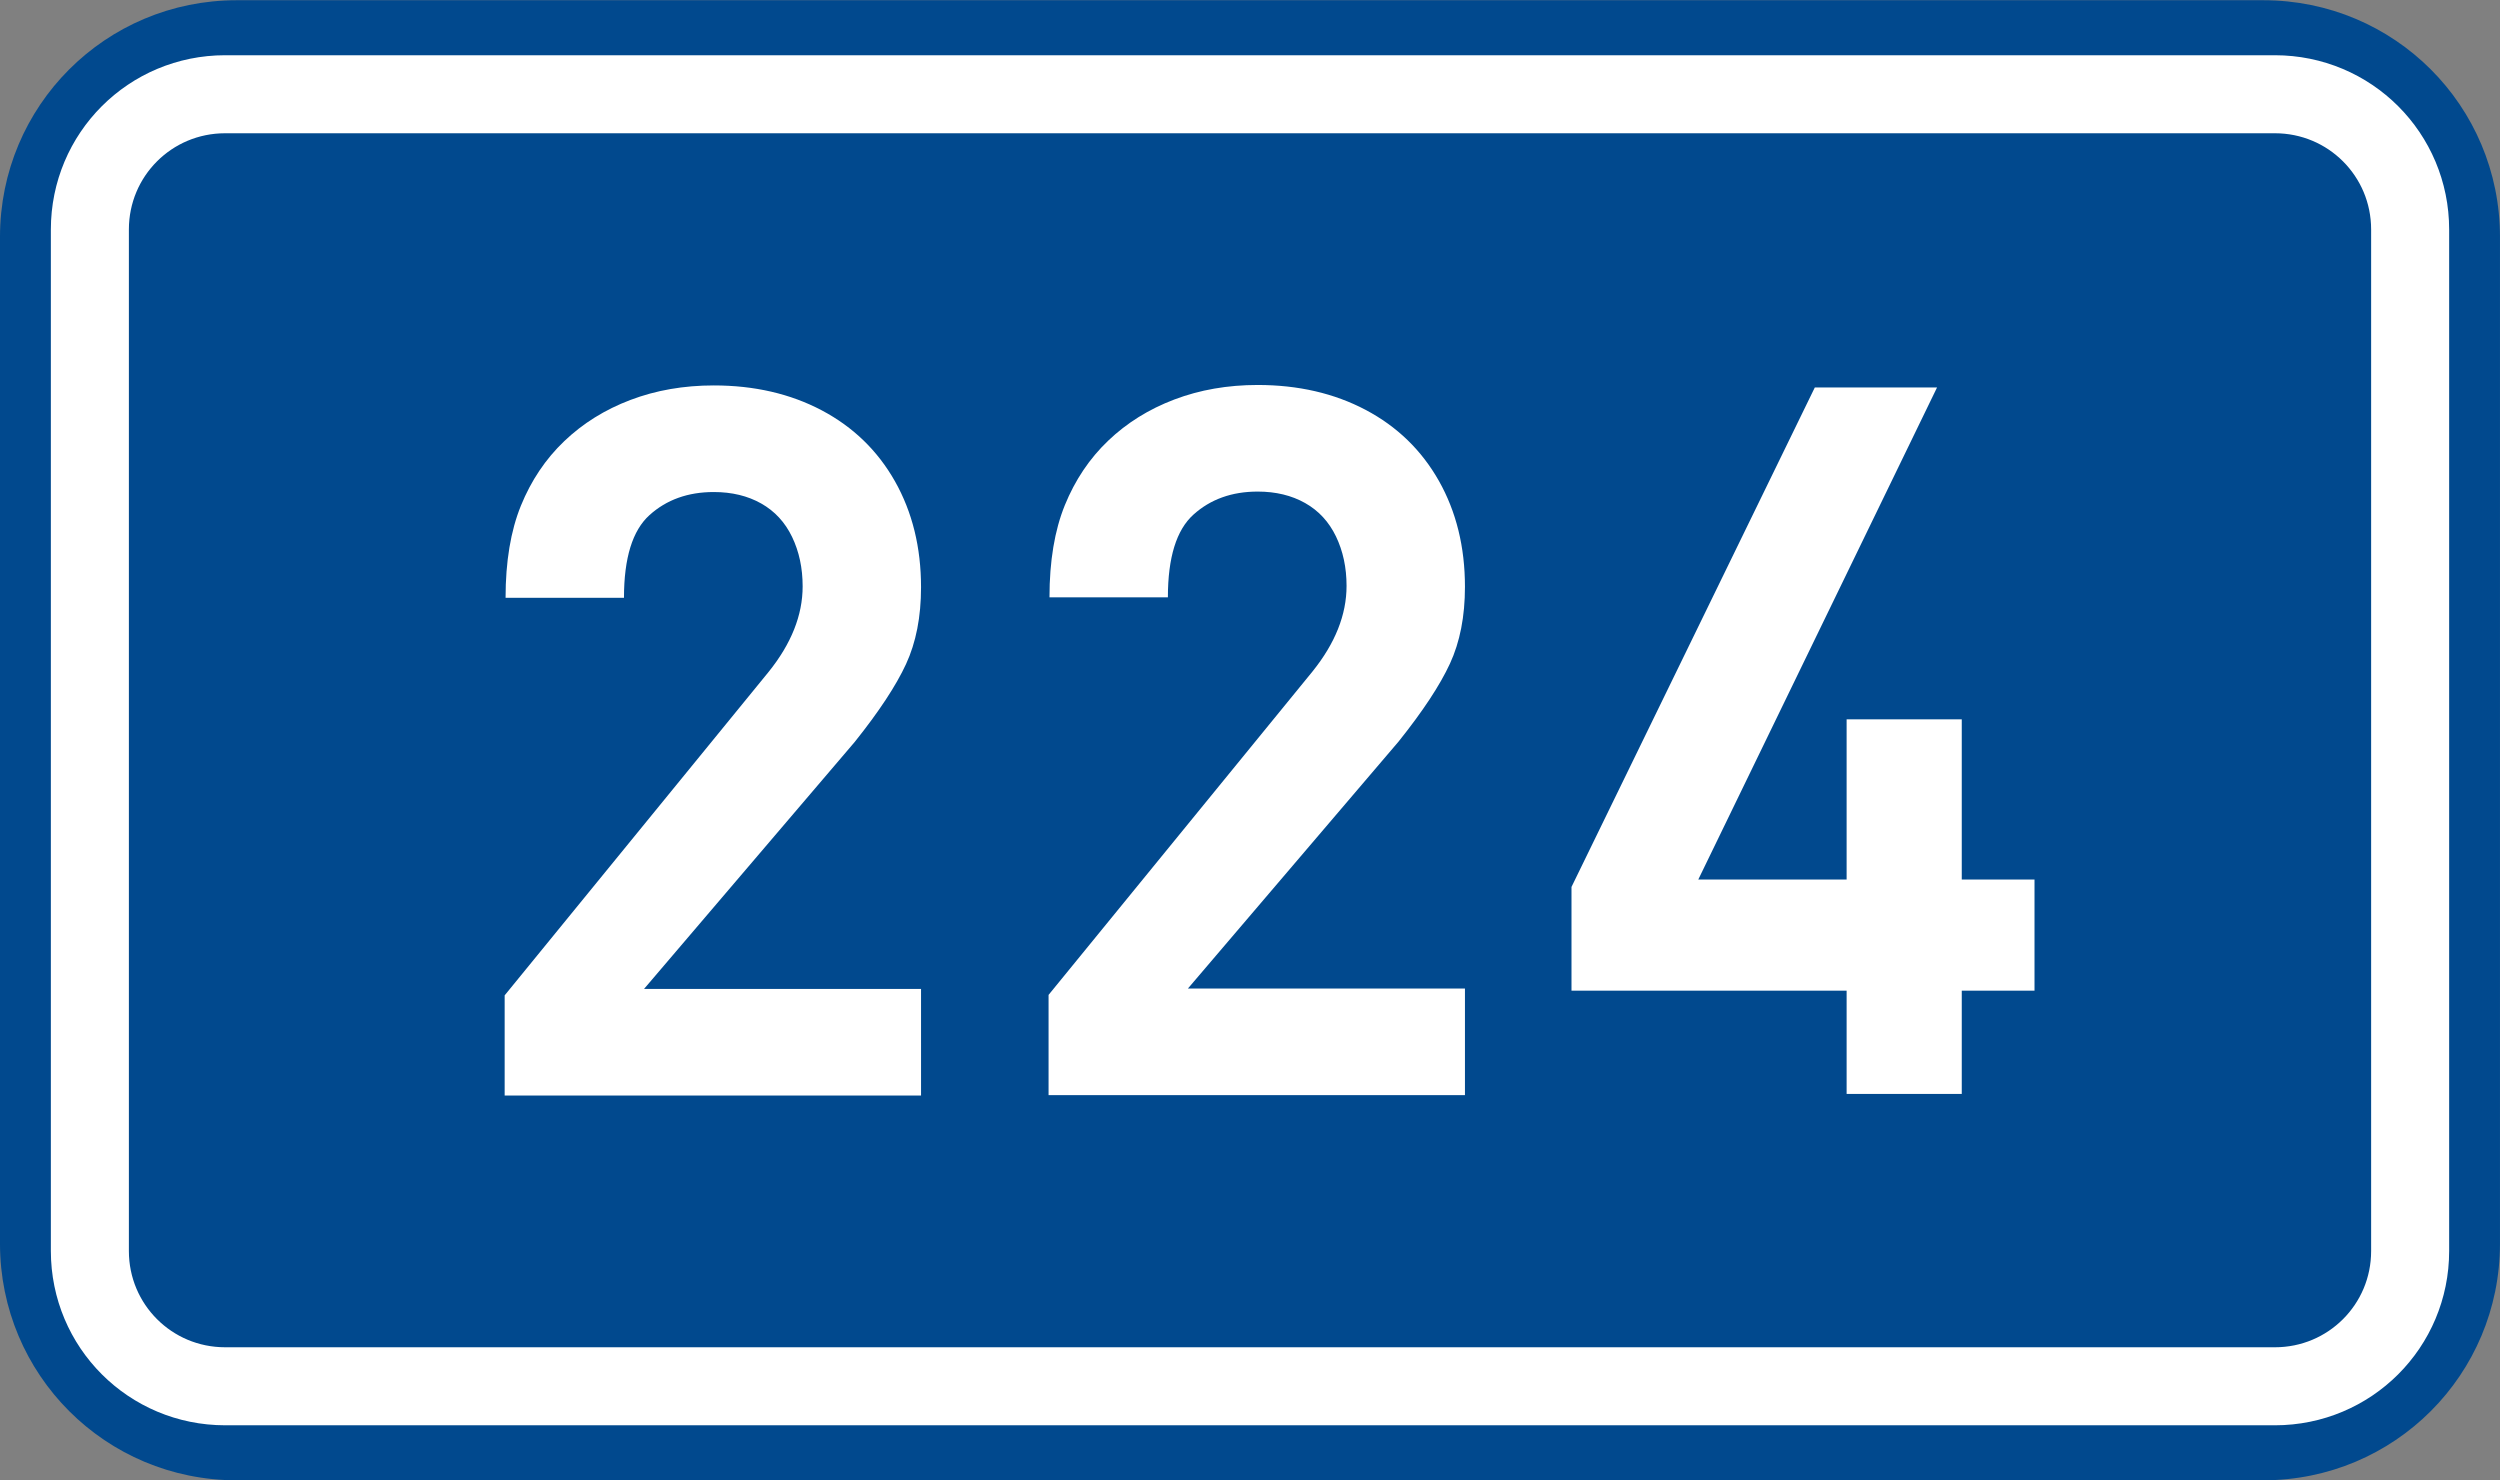 <?xml version="1.0" encoding="utf-8"?>
<!-- Generator: Adobe Illustrator 16.0.0, SVG Export Plug-In . SVG Version: 6.00 Build 0)  -->
<!DOCTYPE svg PUBLIC "-//W3C//DTD SVG 1.1//EN" "http://www.w3.org/Graphics/SVG/1.1/DTD/svg11.dtd">
<svg version="1.1"
	 id="svg2" xmlns:dc="http://purl.org/dc/elements/1.1/" xmlns:cc="http://creativecommons.org/ns#" xmlns:rdf="http://www.w3.org/1999/02/22-rdf-syntax-ns#" xmlns:svg="http://www.w3.org/2000/svg" xmlns:sodipodi="http://sodipodi.sourceforge.net/DTD/sodipodi-0.dtd" xmlns:inkscape="http://www.inkscape.org/namespaces/inkscape" inkscape:label="Pozad‚Äö√Ñ√∂‚àö‚Ä†‚àö‚àÇ‚Äö√Ñ√∂‚àö¬¢‚Äö√Ñ‚Ä†" inkscape:version="0.48.5 r10040" sodipodi:docname="CZ_traffic_sign_IS16d_-_302.svg"
	 xmlns="http://www.w3.org/2000/svg" xmlns:xlink="http://www.w3.org/1999/xlink" x="0px" y="0px" width="369.572px"
	 height="218.799px" viewBox="0 0 369.572 218.799" enable-background="new 0 0 369.572 218.799" xml:space="preserve">
<rect x="0" y="0" width="369.572" height="218.799" fill="#808080" stroke="none"/>
<sodipodi:namedview  id="base" pagecolor="#ffffff" bordercolor="#666666" borderopacity="1.0" inkscape:zoom="1.9698492" inkscape:cx="-0.33254814" inkscape:cy="72.148845" showgrid="false" fit-margin-top="0" fit-margin-left="0" showguides="true" inkscape:window-width="1920" inkscape:pageopacity="0.0" inkscape:window-maximized="1" fit-margin-right="0" fit-margin-bottom="0" inkscape:guide-bbox="true" inkscape:window-height="1018" inkscape:document-units="px" inkscape:current-layer="layer1" inkscape:window-x="-8" inkscape:pageshadow="2" inkscape:window-y="-8">
	</sodipodi:namedview>
<g id="layer1" transform="translate(-162.957,-262.454)" inkscape:label="Vrstva 1" inkscape:groupmode="layer">
	<path id="rect2995" inkscape:connector-curvature="0" fill="#01498E" d="M197.956,262.487h299.57c19.392,0,35,15.61,35,35v148.799
		c0,19.39-15.608,35-35,35h-299.57c-19.393,0-35-15.61-35-35V297.487C162.956,278.097,178.567,262.487,197.956,262.487z"/>
	
		<path id="rect3765" inkscape:connector-curvature="0" fill="none" stroke="#FFFFFF" stroke-width="11.534" stroke-linejoin="round" stroke-miterlimit="1" d="
		M196.243,276.386h303.003c11.078,0,20,8.92,20,20v151c0,11.078-8.922,20-20,20H196.243c-11.077,0-20-8.922-20-20v-151
		C176.243,285.306,185.162,276.386,196.243,276.386z"/>
</g>
<path id="path2991" inkscape:connector-curvature="0" fill="#FFFFFF" d="M136.157,161.956H74.603v-14.814l39.01-47.803
	c3.36-4.171,5.041-8.392,5.041-12.663c0-2.705-0.521-5.139-1.562-7.304c-1.041-2.164-2.562-3.812-4.561-4.94
	c-1.998-1.129-4.336-1.695-7.014-1.695c-3.814,0-6.98,1.136-9.498,3.406c-2.521,2.271-3.777,6.348-3.777,12.23H74.738
	c0-5.355,0.756-9.895,2.267-13.618c1.514-3.72,3.646-6.901,6.404-9.535c2.761-2.637,6.023-4.669,9.791-6.097
	c3.771-1.429,7.873-2.145,12.317-2.145c5.988,0,11.312,1.228,15.961,3.682c4.646,2.457,8.259,5.954,10.826,10.495
	c2.564,4.542,3.852,9.763,3.852,15.662c0,4.37-0.739,8.155-2.219,11.356c-1.479,3.2-4.008,7.034-7.585,11.508l-31.148,36.515h40.952
	L136.157,161.956L136.157,161.956z"/>
<path id="path2991_1_" inkscape:connector-curvature="0" fill="#FFFFFF" d="M216.562,161.889h-61.554v-14.814l39.01-47.803
	c3.36-4.171,5.041-8.392,5.041-12.663c0-2.705-0.521-5.139-1.562-7.304c-1.041-2.164-2.562-3.812-4.561-4.94
	c-1.998-1.129-4.336-1.695-7.014-1.695c-3.814,0-6.98,1.136-9.498,3.406c-2.521,2.271-3.777,6.348-3.777,12.23h-17.504
	c0-5.355,0.756-9.895,2.267-13.618c1.514-3.72,3.646-6.901,6.404-9.535c2.761-2.637,6.023-4.669,9.791-6.097
	c3.771-1.429,7.873-2.145,12.317-2.145c5.988,0,11.312,1.228,15.961,3.682c4.646,2.457,8.259,5.954,10.826,10.495
	c2.564,4.542,3.852,9.763,3.852,15.662c0,4.37-0.739,8.155-2.219,11.356c-1.479,3.2-4.008,7.034-7.585,11.508l-31.148,36.516h40.952
	L216.562,161.889L216.562,161.889z"/>
<path id="path2987" inkscape:connector-curvature="0" fill="#FFFFFF" d="M300.76,146.449h-10.755v15.261h-17.021v-15.261h-40.672
	v-15.333l35.97-73.837h18.07l-35.297,72.742h21.929v-23.688h17.021v23.688h10.755V146.449L300.76,146.449z"/>
</svg>
